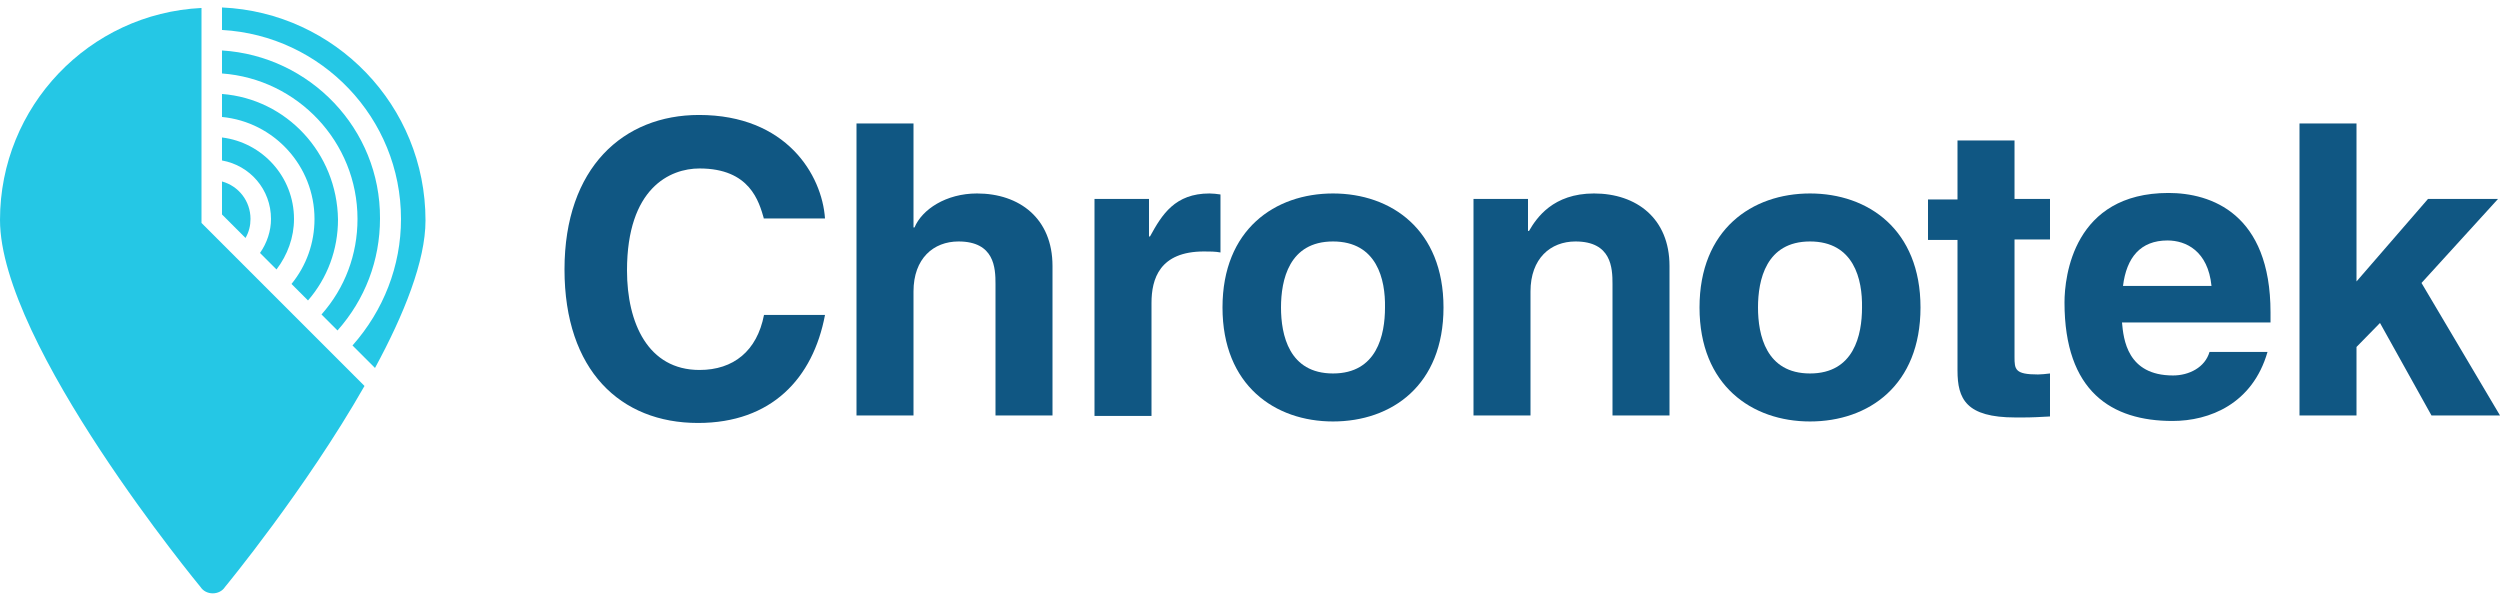 <svg width="140" height="34" viewBox="0 0 140 34" fill="none" xmlns="http://www.w3.org/2000/svg">
<path d="M12.432 7.698V8.986C14 9.266 15.176 10.61 15.176 12.262C15.176 12.934 14.952 13.606 14.56 14.166L15.484 15.09C16.1 14.278 16.464 13.298 16.464 12.262C16.464 9.91 14.7 7.978 12.432 7.698Z" fill="#25C7E5"/>
<path d="M12.432 10.162V12.01L13.748 13.326C13.944 12.99 14.028 12.626 14.028 12.262C14.028 11.254 13.356 10.414 12.432 10.162Z" fill="#25C7E5"/>
<path d="M11.284 0.446C4.984 0.754 0 5.962 0 12.318C0 19.29 11.228 32.87 11.228 32.87C11.536 33.346 12.292 33.346 12.6 32.87C12.6 32.87 17.108 27.41 20.412 21.614L11.284 12.486V0.446Z" fill="#25C7E5"/>
<path d="M12.432 2.826V4.114C16.66 4.422 20.02 7.95 20.02 12.262C20.02 14.25 19.32 16.126 18.004 17.61L18.9 18.506C20.44 16.77 21.28 14.586 21.28 12.234C21.308 7.222 17.36 3.134 12.432 2.826Z" fill="#25C7E5"/>
<path d="M22.456 12.262C22.456 14.894 21.476 17.386 19.74 19.346L21 20.606C22.624 17.61 23.828 14.614 23.828 12.346C23.828 5.906 18.76 0.698 12.432 0.418V1.678C18.004 1.986 22.456 6.606 22.456 12.262Z" fill="#25C7E5"/>
<path d="M12.432 5.262V6.55C15.344 6.83 17.612 9.294 17.612 12.262C17.612 13.606 17.164 14.866 16.324 15.902L17.248 16.826C18.34 15.566 18.928 13.97 18.928 12.29C18.872 8.566 16.044 5.542 12.432 5.262Z" fill="#25C7E5"/>
<path d="M42.784 12.262C42.504 11.282 42 9.434 39.172 9.434C37.52 9.434 35.112 10.526 35.112 15.146C35.112 18.086 36.288 20.718 39.172 20.718C41.076 20.718 42.392 19.654 42.784 17.638H46.2C45.528 21.194 43.204 23.686 39.088 23.686C34.748 23.686 31.612 20.746 31.612 15.09C31.612 9.378 34.916 6.438 39.144 6.438C44.044 6.438 46.032 9.798 46.2 12.234H42.784V12.262Z" fill="#105783"/>
<path d="M58.94 23.266H55.748V15.902C55.748 15.006 55.692 13.522 53.676 13.522C52.276 13.522 51.156 14.474 51.156 16.322V23.266H47.964V6.914H51.156V12.738H51.212C51.632 11.73 52.976 10.834 54.712 10.834C57.092 10.834 58.94 12.234 58.94 14.894V23.266Z" fill="#105783"/>
<path d="M61.292 11.142H64.344V13.242H64.4C65.072 12.01 65.8 10.834 67.732 10.834C67.928 10.834 68.151 10.862 68.347 10.89V14.138C68.068 14.082 67.732 14.082 67.424 14.082C64.932 14.082 64.484 15.622 64.484 16.966V23.294H61.292V11.142Z" fill="#105783"/>
<path d="M74.648 23.602C71.4 23.602 68.46 21.586 68.46 17.218C68.46 12.85 71.4 10.834 74.648 10.834C77.896 10.834 80.836 12.85 80.836 17.218C80.836 21.586 77.924 23.602 74.648 23.602ZM74.648 13.522C72.184 13.522 71.736 15.678 71.736 17.218C71.736 18.758 72.184 20.914 74.648 20.914C77.112 20.914 77.56 18.758 77.56 17.218C77.588 15.65 77.112 13.522 74.648 13.522Z" fill="#105783"/>
<path d="M93.492 23.266H90.3V15.902C90.3 15.006 90.244 13.522 88.228 13.522C86.828 13.522 85.708 14.474 85.708 16.322V23.266H82.516V11.142H85.568V12.934H85.624C86.044 12.206 86.968 10.834 89.264 10.834C91.644 10.834 93.492 12.234 93.492 14.894V23.266Z" fill="#105783"/>
<path d="M101.361 23.602C98.112 23.602 95.173 21.586 95.173 17.218C95.173 12.85 98.112 10.834 101.361 10.834C104.608 10.834 107.548 12.85 107.548 17.218C107.548 21.586 104.637 23.602 101.361 23.602ZM101.361 13.522C98.897 13.522 98.448 15.678 98.448 17.218C98.448 18.758 98.897 20.914 101.361 20.914C103.825 20.914 104.273 18.758 104.273 17.218C104.3 15.65 103.825 13.522 101.361 13.522Z" fill="#105783"/>
<path d="M112.813 11.142H114.8V13.41H112.813V19.99C112.813 20.69 112.84 20.97 114.128 20.97C114.324 20.97 114.548 20.942 114.8 20.914V23.322C114.296 23.35 113.793 23.378 113.288 23.378H112.868C110.097 23.378 109.62 22.342 109.62 20.746V13.438H107.968V11.17H109.62V7.866H112.813V11.142Z" fill="#105783"/>
<path d="M126.98 19.71C126.14 22.622 123.732 23.574 121.66 23.574C118.244 23.574 115.612 21.922 115.612 16.938C115.612 15.482 116.117 10.806 121.437 10.806C123.816 10.806 127.149 11.954 127.149 17.498V18.058H118.832C118.916 18.982 119.112 21.026 121.688 21.026C122.584 21.026 123.48 20.578 123.732 19.71H126.98ZM123.844 16.014C123.648 14.054 122.416 13.466 121.38 13.466C119.868 13.466 119.084 14.418 118.888 16.014H123.844Z" fill="#105783"/>
<path d="M131.964 23.266H128.772V6.914H131.964V15.762L135.967 11.142H139.888L135.604 15.846L140 23.266H136.163L133.28 18.086L131.964 19.43V23.266Z" fill="#105783"/>
</svg>
